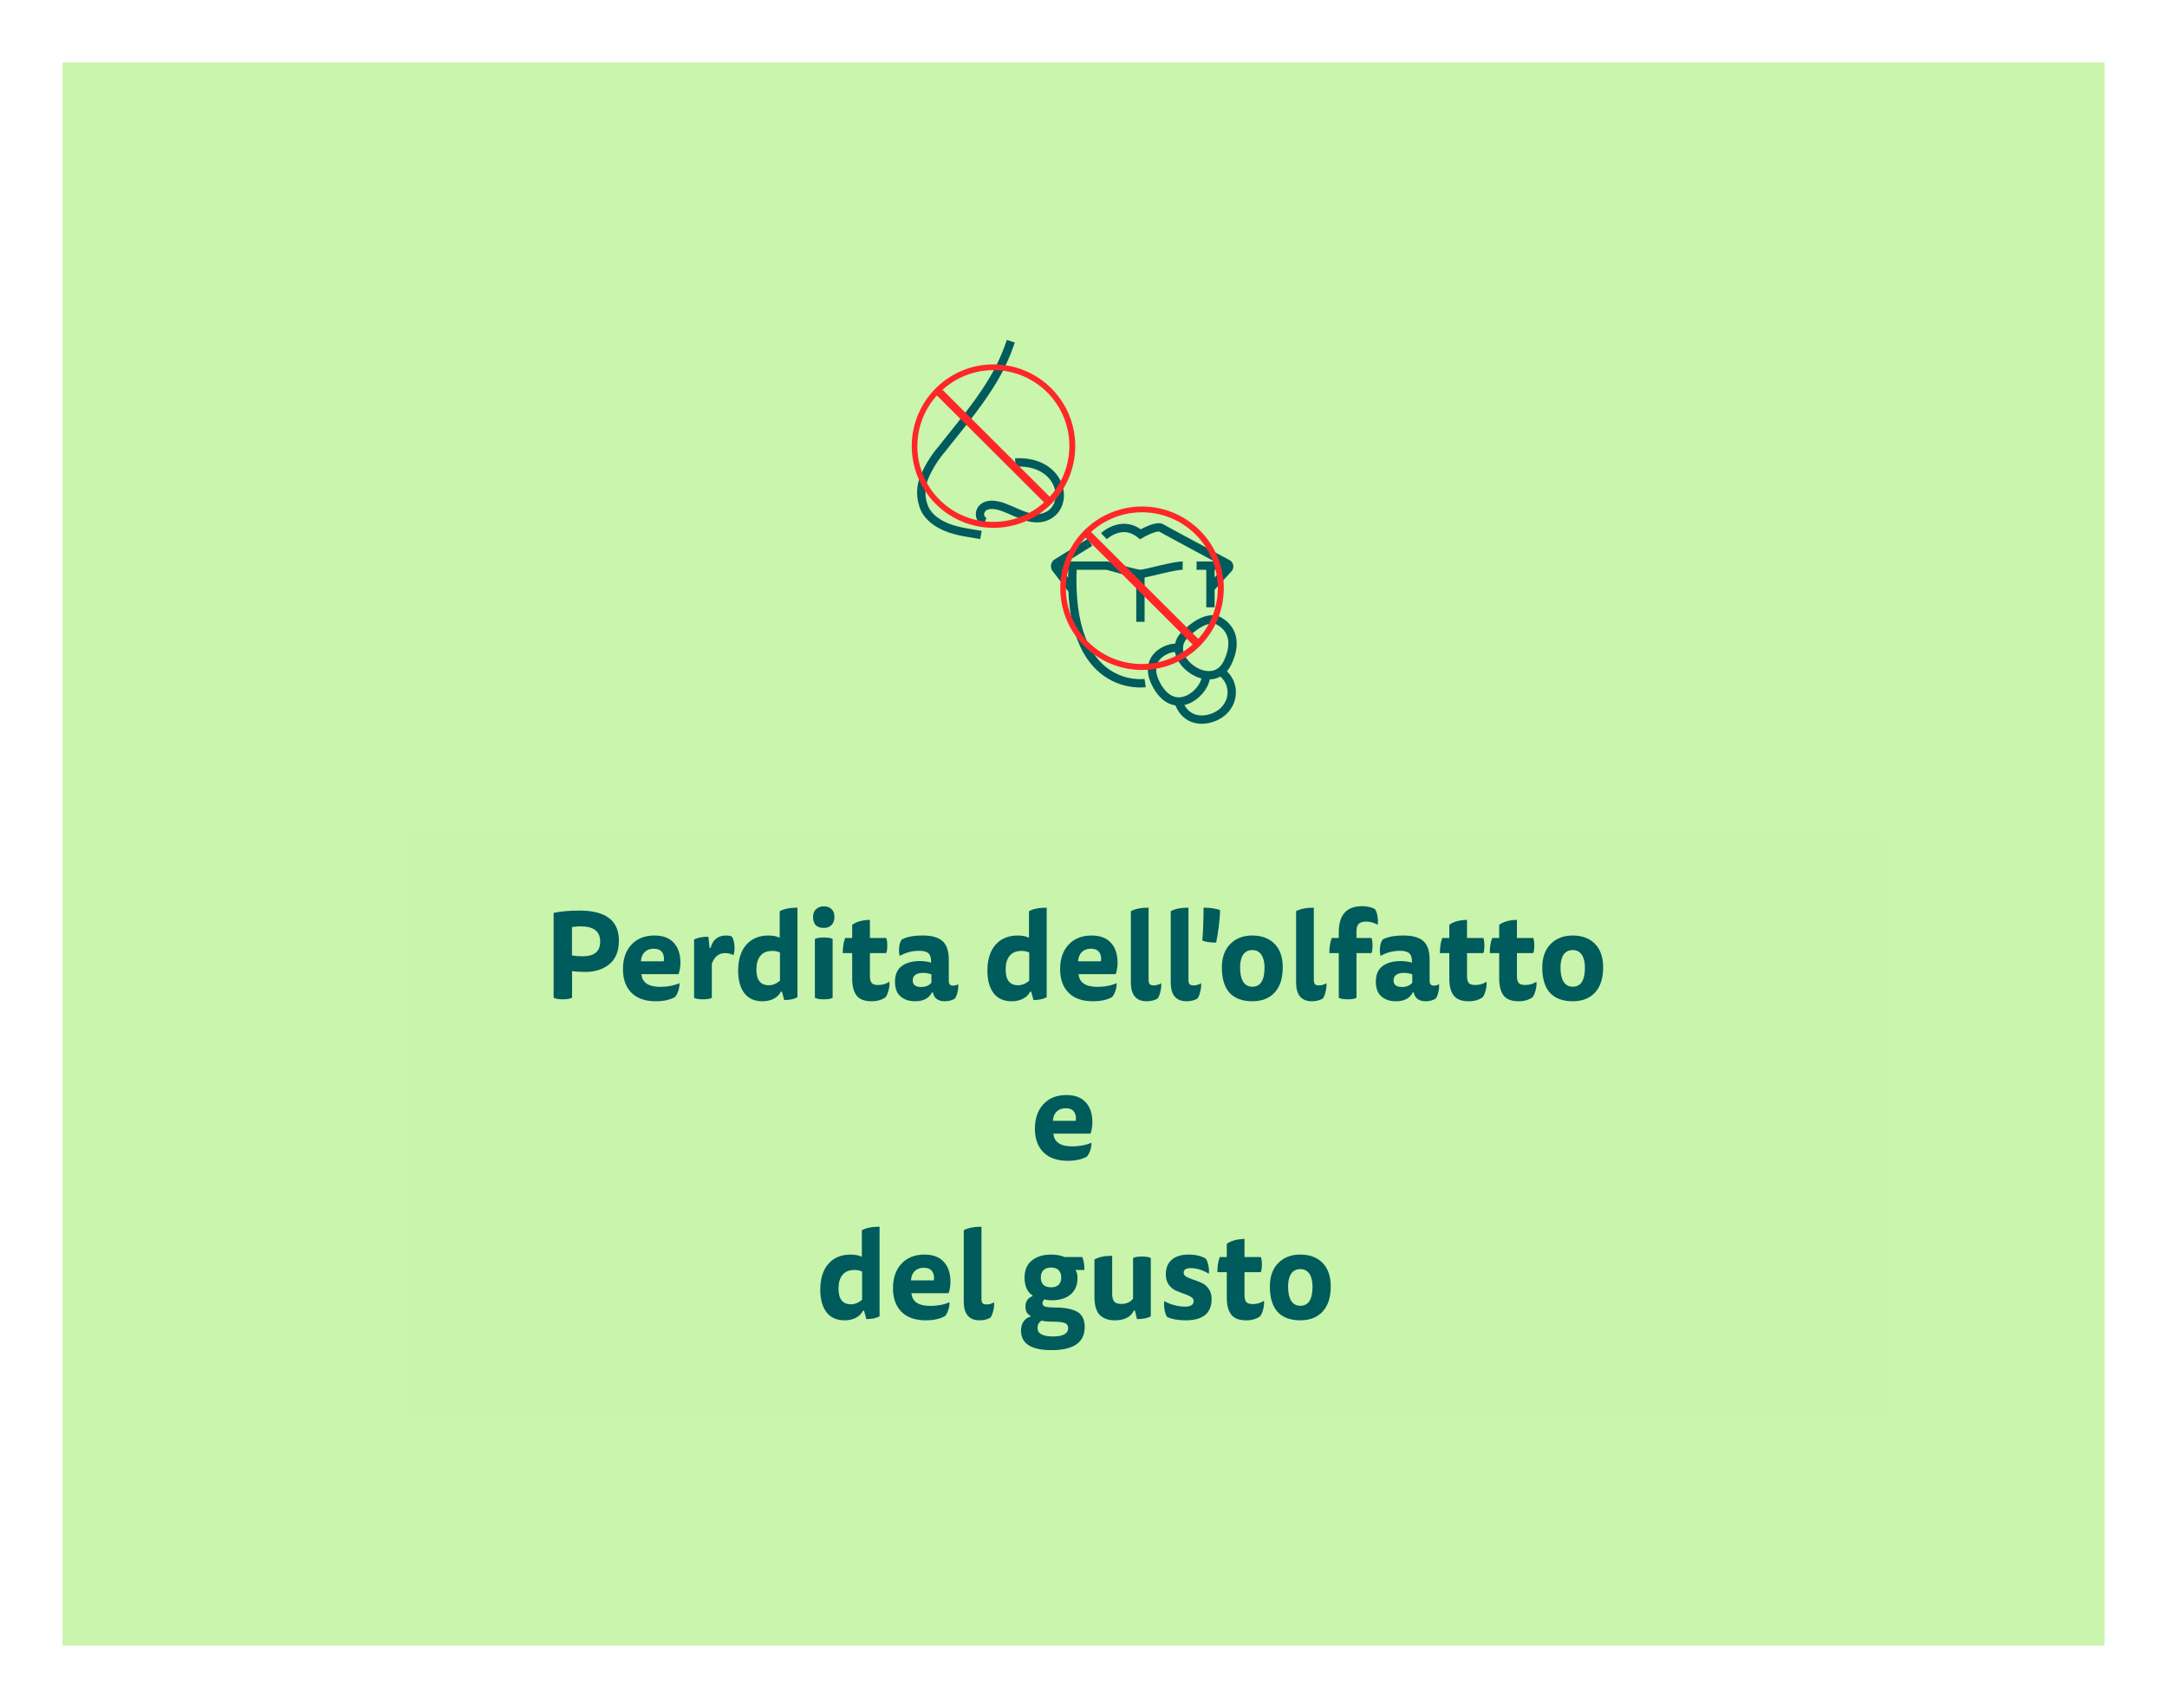 <?xml version="1.0" encoding="UTF-8" standalone="no"?>
<svg
   width="520"
   height="410"
   viewBox="0 0 520 410"
   version="1.1"
   id="svg22193"
   xmlns="http://www.w3.org/2000/svg"
   xmlns:svg="http://www.w3.org/2000/svg">
  <defs
     id="defs22145">
    <style
       id="style22129">.a,.e{fill:none;}.b{fill:#c9f5ad;}.c{fill:#005b5c;}.d{clip-path:url(#c);}.e{stroke:#005b5c;stroke-width:2px;}.f{fill:#ff2727;}.g{filter:url(#a);}</style>
    <filter
       id="a"
       x="0"
       y="0"
       width="520"
       height="410"
       filterUnits="userSpaceOnUse">
      <feOffset
         dx="2"
         dy="3"
         input="SourceAlpha"
         id="feOffset22131" />
      <feGaussianBlur
         stdDeviation="5"
         result="b"
         id="feGaussianBlur22133" />
      <feFlood
         flood-opacity="0.071"
         id="feFlood22135" />
      <feComposite
         operator="in"
         in2="b"
         id="feComposite22137"
         result="result1" />
      <feComposite
         in="SourceGraphic"
         in2="result1"
         id="feComposite22139" />
    </filter>
    <clipPath
       id="c">
      <rect
         class="a"
         width="87"
         height="103"
         transform="translate(-9 -11)"
         id="rect22142" />
    </clipPath>
  </defs>
  <g
     transform="translate(-168.75,-2214)"
     id="g22191">
    <g
       class="g"
       transform="translate(168.75,2214)"
       id="g22149">
      <path
         class="b"
         d="M 0,0 H 490 V 380 H 0 Z"
         transform="translate(13,12)"
         id="path22147" />
    </g>
    <g
       transform="translate(231.748,2290)"
       id="g22189">
      <g
         transform="translate(193.502)"
         id="g22157">
        <path
           class="c"
           d="m 19.318,-0.894 v -10.928 h -7.987 a 4.751,4.751 0 0 0 -0.288,1.816 4.751,4.751 0 0 0 0.288,1.816 h 4.008 v 4.59 a 9.214,9.214 0 0 1 -3.085,0.49 c -3.777,0 -6.343,-2.047 -6.343,-6.978 0,-5.219 2.912,-7.266 7.41,-7.266 a 12.28,12.28 0 0 1 5.132,1.067 6.937,6.937 0 0 0 -0.807,-3.921 11.254,11.254 0 0 0 -4.9,-0.951 C 5.8,-21.163 1.413,-17.011 1.413,-9.832 c 0,6.632 3.835,10.5 10.38,10.5 a 19.138,19.138 0 0 0 7.525,-1.562 z m 15.887,-4.93 a 8.9,8.9 0 0 0 0.432,-2.71 c 0,-3.806 -1.932,-6.4 -6.141,-6.4 -4.527,0 -7.41,3.114 -7.41,7.929 0,4.671 2.681,7.583 7.727,7.583 a 9.508,9.508 0 0 0 4.556,-1.01 4.909,4.909 0 0 0 1.038,-3.258 11.512,11.512 0 0 1 -4.5,0.865 c -2.854,0 -4.3,-0.98 -4.469,-3 z m -8.88,-3.028 a 2.868,2.868 0 0 1 3,-2.97 c 2.076,0 2.624,1.47 2.393,2.97 z m 16.435,-3.143 h -0.231 l -0.288,-2.653 a 7.294,7.294 0 0 0 -3.373,0.663 v 13.754 a 4.959,4.959 0 0 0 2.1,0.346 4.712,4.712 0 0 0 2.076,-0.346 v -8.044 a 3.375,3.375 0 0 1 3.114,-2.508 3.624,3.624 0 0 1 1.989,0.49 5.011,5.011 0 0 0 0.259,-1.759 5.122,5.122 0 0 0 -0.605,-2.624 3.068,3.068 0 0 0 -1.355,-0.259 3.46,3.46 0 0 0 -3.687,2.94 z M 60,-1.73 60.49,0.288 a 6.863,6.863 0 0 0 3.26,-0.663 v -13.753 a 4.712,4.712 0 0 0 -2.076,-0.346 4.959,4.959 0 0 0 -2.1,0.346 v 9.6 A 3.372,3.372 0 0 1 56.8,-3.287 c -1.672,0 -2.162,-0.865 -2.162,-2.422 v -8.938 a 8.611,8.611 0 0 0 -4.181,0.865 v 8.794 c 10e-4,4.788 2.543,5.565 4.787,5.565 2.537,0 3.892,-1.009 4.527,-2.307 z m 11.189,-5.536 c 0,-2.912 1.672,-4.065 4.267,-4.065 a 6.079,6.079 0 0 1 3.316,0.894 5.529,5.529 0 0 0 -0.75,-3.719 6.913,6.913 0 0 0 -3.518,-0.778 c -4.383,0 -7.612,2.595 -7.612,7.958 0,4.7 2.537,7.554 7.208,7.554 a 8.762,8.762 0 0 0 3.864,-0.807 5.239,5.239 0 0 0 1.124,-3.748 8.035,8.035 0 0 1 -3.633,0.836 C 72.861,-3.143 71.189,-4.383 71.189,-7.266 Z M 86.3,-9.457 a 3.175,3.175 0 0 1 2.941,-1.7 c 1.73,0 2.278,0.98 2.278,2.508 v 8.418 a 4.959,4.959 0 0 0 2.1,0.346 4.712,4.712 0 0 0 2.081,-0.346 V -9.4 c 0,-4.757 -2.624,-5.536 -4.873,-5.536 -2.653,0 -4.037,1.1 -4.671,2.537 h -0.231 a 29.394,29.394 0 0 0 0.375,-4.729 v -4.383 a 8.564,8.564 0 0 0 -4.181,0.836 v 20.444 a 4.959,4.959 0 0 0 2.1,0.346 4.712,4.712 0 0 0 2.081,-0.346 z m 12.4,5.507 a 6.108,6.108 0 0 0 0.63,3.719 10.887,10.887 0 0 0 4.383,0.807 c 3.575,0 6.141,-1.355 6.141,-5.046 0,-5.1 -6.6,-4.037 -6.6,-6.17 0,-0.692 0.375,-1.1 1.615,-1.1 a 8.614,8.614 0 0 1 4.325,1.326 6.29,6.29 0 0 0 -0.692,-3.546 8.046,8.046 0 0 0 -4.094,-0.98 c -3.489,0 -5.363,1.73 -5.363,4.671 0,5.132 6.574,4.008 6.574,6.286 0,0.865 -0.577,1.326 -2.047,1.326 A 10.38,10.38 0 0 1 98.7,-3.95 Z m 19.606,0.836 a 29.211,29.211 0 0 0 -0.894,-3.719 l -2.335,-7.439 a 4.735,4.735 0 0 0 -1.73,-0.259 4.56,4.56 0 0 0 -2.537,0.577 l 4.724,14.242 a 22.752,22.752 0 0 0 5.709,-0.577 l 4.557,-13.666 a 4.517,4.517 0 0 0 -2.508,-0.577 4.735,4.735 0 0 0 -1.73,0.259 l -2.191,7.439 a 30.377,30.377 0 0 0 -0.836,3.719 z m 21.625,-2.71 a 8.9,8.9 0 0 0 0.432,-2.71 c 0,-3.806 -1.932,-6.4 -6.141,-6.4 -4.527,0 -7.41,3.114 -7.41,7.929 0,4.671 2.681,7.583 7.727,7.583 a 9.508,9.508 0 0 0 4.551,-1.01 4.909,4.909 0 0 0 1.038,-3.258 11.512,11.512 0 0 1 -4.5,0.865 c -2.854,0 -4.3,-0.98 -4.469,-3 z m -8.881,-3.027 a 2.868,2.868 0 0 1 3,-2.97 c 2.076,0 2.624,1.47 2.393,2.97 z m 16.435,-3.143 h -0.231 l -0.288,-2.653 a 7.294,7.294 0 0 0 -3.373,0.663 v 13.753 a 4.959,4.959 0 0 0 2.1,0.346 4.712,4.712 0 0 0 2.076,-0.346 v -8.044 a 3.375,3.375 0 0 1 3.114,-2.508 3.624,3.624 0 0 1 1.989,0.49 5.011,5.011 0 0 0 0.259,-1.759 5.122,5.122 0 0 0 -0.605,-2.624 3.068,3.068 0 0 0 -1.355,-0.259 3.46,3.46 0 0 0 -3.69,2.94 z m 14.124,11.908 a 6.362,6.362 0 0 0 0.807,-3.6 3.077,3.077 0 0 1 -1.759,0.519 c -0.836,0 -1.211,-0.288 -1.211,-1.384 v -16.958 a 8.564,8.564 0 0 0 -4.181,0.836 v 16.81 c 0,2.566 0.865,4.44 3.748,4.44 a 4.931,4.931 0 0 0 2.596,-0.663 z m 12.513,-1.644 0.49,2.018 a 6.863,6.863 0 0 0 3.258,-0.663 v -13.753 a 4.712,4.712 0 0 0 -2.076,-0.346 4.959,4.959 0 0 0 -2.1,0.346 v 9.6 a 3.372,3.372 0 0 1 -2.768,1.24 c -1.672,0 -2.162,-0.865 -2.162,-2.422 v -8.938 a 8.611,8.611 0 0 0 -4.181,0.865 v 8.794 c 0,4.786 2.537,5.565 4.786,5.565 2.537,0 3.892,-1.009 4.527,-2.307 z m 6.92,-2.22 a 6.108,6.108 0 0 0 0.634,3.719 10.887,10.887 0 0 0 4.383,0.807 c 3.575,0 6.141,-1.355 6.141,-5.046 0,-5.1 -6.6,-4.037 -6.6,-6.17 0,-0.692 0.375,-1.1 1.615,-1.1 a 8.614,8.614 0 0 1 4.325,1.326 6.29,6.29 0 0 0 -0.692,-3.546 8.046,8.046 0 0 0 -4.094,-0.98 c -3.489,0 -5.363,1.73 -5.363,4.671 0,5.132 6.574,4.008 6.574,6.286 0,0.865 -0.577,1.326 -2.047,1.326 a 10.38,10.38 0 0 1 -4.876,-1.293 z m 18.914,-10.409 v -4.267 a 7.523,7.523 0 0 0 -4.181,1.153 v 3.114 h -1.643 a 10.446,10.446 0 0 0 -0.577,3.575 h 2.22 v 6.055 c 0,3.172 1.038,5.305 4.584,5.305 a 5.3,5.3 0 0 0 3.287,-0.951 5.984,5.984 0 0 0 0.894,-3.662 4.458,4.458 0 0 1 -2.624,0.778 c -1.557,0 -1.961,-0.721 -1.961,-2.1 v -5.421 h 3.835 a 4.777,4.777 0 0 0 0.259,-1.788 4.777,4.777 0 0 0 -0.259,-1.788 z"
           transform="translate(-102,164)"
           id="path22151" />
        <path
           class="c"
           d="M 17.011,-1.73 17.5,0.288 a 6.863,6.863 0 0 0 3.26,-0.663 v -13.753 a 4.712,4.712 0 0 0 -2.076,-0.346 4.959,4.959 0 0 0 -2.1,0.346 v 9.6 a 3.372,3.372 0 0 1 -2.768,1.24 c -1.672,0 -2.162,-0.865 -2.162,-2.422 v -8.938 a 8.611,8.611 0 0 0 -4.181,0.865 v 8.794 c -0.005,4.789 2.532,5.566 4.781,5.566 2.537,0 3.892,-1.009 4.527,-2.307 z m 12.024,-7.727 a 3.078,3.078 0 0 1 2.854,-1.643 c 1.7,0 2.22,0.951 2.22,2.451 v 8.418 a 4.959,4.959 0 0 0 2.1,0.346 4.712,4.712 0 0 0 2.081,-0.346 V -9.4 c 0,-4.757 -2.595,-5.536 -4.786,-5.536 -2.624,0 -4.094,1.153 -4.786,2.653 h -0.231 l -0.231,-2.364 a 7.425,7.425 0 0 0 -3.4,0.663 v 13.753 a 4.959,4.959 0 0 0 2.1,0.346 4.712,4.712 0 0 0 2.076,-0.346 z m 22.057,-4.959 a 6.175,6.175 0 0 0 -2.681,-0.519 c -4.354,0 -7.122,3.027 -7.122,8.3 0,4.3 1.845,7.208 5.738,7.208 A 4.63,4.63 0 0 0 51.38,-1.7 h 0.231 l 0.548,1.988 a 6.725,6.725 0 0 0 3.114,-0.663 v -21.134 a 8.564,8.564 0 0 0 -4.181,0.836 z M 51.15,-4.267 A 3.825,3.825 0 0 1 48.526,-3.2 c -1.9,0 -2.941,-1.182 -2.941,-3.719 0,-2.624 1.153,-4.383 3.748,-4.383 a 4.012,4.012 0 0 1 1.816,0.375 z"
           transform="translate(-28,202.25)"
           id="path22153" />
        <path
           class="c"
           d="m 24.912,-0.894 v -10.928 h -7.987 a 4.751,4.751 0 0 0 -0.288,1.816 4.751,4.751 0 0 0 0.288,1.816 h 4.008 v 4.59 a 9.214,9.214 0 0 1 -3.085,0.49 c -3.777,0 -6.343,-2.047 -6.343,-6.978 0,-5.219 2.912,-7.266 7.41,-7.266 a 12.28,12.28 0 0 1 5.132,1.067 6.937,6.937 0 0 0 -0.807,-3.921 11.254,11.254 0 0 0 -4.9,-0.951 c -6.949,0 -11.331,4.152 -11.331,11.331 0,6.632 3.835,10.5 10.38,10.5 a 19.138,19.138 0 0 0 7.523,-1.566 z M 40.8,-5.824 a 8.9,8.9 0 0 0 0.432,-2.71 c 0,-3.806 -1.932,-6.4 -6.141,-6.4 -4.527,0 -7.41,3.114 -7.41,7.929 0,4.671 2.681,7.583 7.727,7.583 a 9.508,9.508 0 0 0 4.555,-1.01 4.909,4.909 0 0 0 1.037,-3.259 11.512,11.512 0 0 1 -4.5,0.865 c -2.854,0 -4.3,-0.98 -4.469,-3 z m -8.882,-3.028 a 2.868,2.868 0 0 1 3,-2.97 c 2.076,0 2.624,1.47 2.393,2.97 z m 11.62,4.9 a 6.108,6.108 0 0 0 0.634,3.719 10.887,10.887 0 0 0 4.383,0.807 c 3.575,0.003 6.145,-1.352 6.145,-5.043 0,-5.1 -6.6,-4.037 -6.6,-6.17 0,-0.692 0.375,-1.1 1.615,-1.1 a 8.614,8.614 0 0 1 4.325,1.326 6.29,6.29 0 0 0 -0.692,-3.546 8.046,8.046 0 0 0 -4.094,-0.98 c -3.489,0 -5.363,1.73 -5.363,4.671 0,5.132 6.574,4.008 6.574,6.286 0,0.865 -0.577,1.326 -2.047,1.326 A 10.38,10.38 0 0 1 43.538,-3.95 Z M 61.1,-7.266 c 0,-2.912 1.672,-4.065 4.267,-4.065 a 6.079,6.079 0 0 1 3.316,0.894 5.529,5.529 0 0 0 -0.75,-3.719 6.913,6.913 0 0 0 -3.518,-0.778 c -4.383,0 -7.612,2.595 -7.612,7.958 0,4.7 2.537,7.554 7.208,7.554 a 8.762,8.762 0 0 0 3.864,-0.807 5.239,5.239 0 0 0 1.125,-3.75 8.035,8.035 0 0 1 -3.633,0.836 c -2.598,0 -4.267,-1.24 -4.267,-4.123 z m 15.106,-2.191 a 3.175,3.175 0 0 1 2.941,-1.7 c 1.73,0 2.278,0.98 2.278,2.508 v 8.418 a 4.959,4.959 0 0 0 2.1,0.346 4.712,4.712 0 0 0 2.076,-0.346 V -9.4 c 0,-4.757 -2.624,-5.536 -4.873,-5.536 -2.653,0 -4.037,1.1 -4.671,2.537 h -0.231 a 29.394,29.394 0 0 0 0.375,-4.729 v -4.383 a 8.564,8.564 0 0 0 -4.181,0.836 v 20.444 a 4.959,4.959 0 0 0 2.1,0.346 4.712,4.712 0 0 0 2.076,-0.346 z m 17.5,0 a 2.941,2.941 0 0 1 2.769,-1.643 c 1.643,0 2.134,0.951 2.134,2.451 v 8.418 a 4.805,4.805 0 0 0 2.076,0.346 4.562,4.562 0 0 0 2.047,-0.346 v -7.756 c 0,-0.605 -0.029,-1.211 -0.058,-1.47 a 2.973,2.973 0 0 1 2.768,-1.643 c 1.643,0 2.134,0.951 2.134,2.451 v 8.418 a 4.959,4.959 0 0 0 2.1,0.346 4.712,4.712 0 0 0 2.076,-0.346 V -9.4 c 0,-4.757 -2.537,-5.536 -4.7,-5.536 -2.566,0 -3.979,1.153 -4.584,2.508 h -0.231 c -0.778,-2.018 -2.48,-2.508 -4.181,-2.508 a 4.748,4.748 0 0 0 -4.671,2.653 h -0.231 l -0.231,-2.364 a 7.425,7.425 0 0 0 -3.4,0.663 v 13.753 a 4.959,4.959 0 0 0 2.1,0.346 4.712,4.712 0 0 0 2.076,-0.346 z m 29.757,7.957 c 0.288,1.355 1.153,2.076 2.826,2.076 a 4.271,4.271 0 0 0 2.393,-0.663 5.854,5.854 0 0 0 0.75,-3.373 2.254,2.254 0 0 1 -1.24,0.346 c -0.577,0 -0.98,-0.2 -0.98,-1.1 V -9.2 c 0,-4.267 -1.989,-5.738 -6.141,-5.738 a 10.923,10.923 0 0 0 -4.959,0.951 5.127,5.127 0 0 0 -0.461,3.864 9.392,9.392 0 0 1 4.613,-1.211 c 1.9,0 2.768,0.634 2.768,2.393 v 0.4 a 8.618,8.618 0 0 0 -2.624,-0.375 c -3.345,0 -5.882,1.355 -5.882,4.873 0,3.345 2.191,4.613 4.729,4.613 a 4.127,4.127 0 0 0 3.977,-2.07 z m -0.346,-2.307 a 3.023,3.023 0 0 1 -2.422,1.007 c -1.153,0 -1.989,-0.4 -1.989,-1.528 0,-1.1 0.836,-1.788 2.508,-1.788 a 5.08,5.08 0 0 1 1.9,0.346 z m 11.908,-3.46 c 0,-2.912 1.672,-4.065 4.267,-4.065 a 6.079,6.079 0 0 1 3.316,0.894 5.529,5.529 0 0 0 -0.75,-3.719 6.913,6.913 0 0 0 -3.518,-0.778 c -4.383,0 -7.612,2.595 -7.612,7.958 0,4.7 2.537,7.554 7.208,7.554 a 8.762,8.762 0 0 0 3.864,-0.808 5.239,5.239 0 0 0 1.124,-3.748 8.035,8.035 0 0 1 -3.633,0.836 c -2.591,0 -4.266,-1.24 -4.266,-4.123 z m 15.108,-2.22 v -12.022 a 8.564,8.564 0 0 0 -4.181,0.836 v 20.442 a 4.959,4.959 0 0 0 2.1,0.346 4.712,4.712 0 0 0 2.076,-0.346 v -5.824 h 1.272 a 41.88,41.88 0 0 0 3.719,5.824 7.693,7.693 0 0 0 2.681,0.375 5,5 0 0 0 2.278,-0.375 59.986,59.986 0 0 1 -5.1,-7.67 l 4.383,-6.084 a 5.537,5.537 0 0 0 -2.71,-0.548 5.789,5.789 0 0 0 -1.672,0.231 l -3.4,4.815 z m 11.332,5.537 a 6.108,6.108 0 0 0 0.635,3.719 10.887,10.887 0 0 0 4.383,0.807 c 3.575,0 6.141,-1.355 6.141,-5.046 0,-5.1 -6.6,-4.037 -6.6,-6.17 0,-0.692 0.375,-1.1 1.615,-1.1 a 8.614,8.614 0 0 1 4.325,1.326 6.29,6.29 0 0 0 -0.692,-3.546 8.046,8.046 0 0 0 -4.094,-0.98 c -3.489,0 -5.363,1.73 -5.363,4.671 0,5.132 6.574,4.008 6.574,6.286 0,0.865 -0.577,1.326 -2.047,1.326 a 10.38,10.38 0 0 1 -4.877,-1.293 z m 19.606,0.836 a 29.214,29.214 0 0 0 -0.894,-3.719 l -2.335,-7.439 a 4.735,4.735 0 0 0 -1.73,-0.259 4.56,4.56 0 0 0 -2.537,0.577 L 178.3,0.288 a 22.752,22.752 0 0 0 5.709,-0.577 l 4.556,-13.667 a 4.517,4.517 0 0 0 -2.508,-0.577 4.735,4.735 0 0 0 -1.73,0.259 l -2.191,7.439 a 30.376,30.376 0 0 0 -0.836,3.719 z m 21.629,-2.71 a 8.9,8.9 0 0 0 0.432,-2.71 c 0,-3.806 -1.932,-6.4 -6.141,-6.4 -4.527,0 -7.41,3.114 -7.41,7.929 0,4.671 2.681,7.583 7.727,7.583 a 9.508,9.508 0 0 0 4.552,-1.01 4.909,4.909 0 0 0 1.04,-3.259 11.512,11.512 0 0 1 -4.5,0.865 c -2.854,0 -4.3,-0.98 -4.469,-3 z m -8.881,-3.027 a 2.868,2.868 0 0 1 3,-2.97 c 2.076,0 2.624,1.47 2.393,2.97 z m 16.435,-3.143 h -0.231 l -0.288,-2.653 a 7.294,7.294 0 0 0 -3.373,0.663 v 13.753 a 4.959,4.959 0 0 0 2.1,0.346 4.712,4.712 0 0 0 2.076,-0.346 v -8.044 a 3.375,3.375 0 0 1 3.114,-2.508 3.624,3.624 0 0 1 1.989,0.49 5.011,5.011 0 0 0 0.259,-1.759 5.122,5.122 0 0 0 -0.605,-2.624 3.068,3.068 0 0 0 -1.355,-0.259 3.46,3.46 0 0 0 -3.69,2.94 z m 14.124,11.908 a 6.362,6.362 0 0 0 0.807,-3.6 3.077,3.077 0 0 1 -1.759,0.519 c -0.836,0 -1.211,-0.288 -1.211,-1.384 v -16.958 a 8.564,8.564 0 0 0 -4.181,0.836 v 16.81 c 0,2.566 0.865,4.44 3.748,4.44 a 4.931,4.931 0 0 0 2.596,-0.663 z m 12.514,-1.644 0.49,2.018 a 6.863,6.863 0 0 0 3.258,-0.663 v -13.753 a 4.712,4.712 0 0 0 -2.076,-0.346 4.959,4.959 0 0 0 -2.1,0.346 v 9.6 a 3.372,3.372 0 0 1 -2.768,1.24 c -1.672,0 -2.162,-0.865 -2.162,-2.422 v -8.938 a 8.611,8.611 0 0 0 -4.181,0.865 v 8.794 c 0,4.786 2.537,5.565 4.786,5.565 2.537,0 3.892,-1.009 4.527,-2.307 z m 6.92,-2.22 a 6.108,6.108 0 0 0 0.634,3.719 10.887,10.887 0 0 0 4.383,0.807 c 3.575,0 6.141,-1.355 6.141,-5.046 0,-5.1 -6.6,-4.037 -6.6,-6.17 0,-0.692 0.375,-1.1 1.615,-1.1 a 8.614,8.614 0 0 1 4.325,1.326 6.29,6.29 0 0 0 -0.692,-3.546 8.046,8.046 0 0 0 -4.094,-0.98 c -3.489,0 -5.363,1.73 -5.363,4.671 0,5.132 6.574,4.008 6.574,6.286 0,0.865 -0.577,1.326 -2.047,1.326 a 10.38,10.38 0 0 1 -4.876,-1.293 z m 18.914,-10.409 v -4.267 a 7.523,7.523 0 0 0 -4.181,1.153 v 3.114 H 256.9 a 10.446,10.446 0 0 0 -0.577,3.575 h 2.22 v 6.055 c 0,3.172 1.038,5.305 4.584,5.305 a 5.3,5.3 0 0 0 3.287,-0.951 5.984,5.984 0 0 0 0.894,-3.662 4.458,4.458 0 0 1 -2.624,0.778 c -1.557,0 -1.961,-0.721 -1.961,-2.1 v -5.421 h 3.835 a 4.778,4.778 0 0 0 0.259,-1.788 4.778,4.778 0 0 0 -0.259,-1.788 z"
           transform="translate(-133,240.5)"
           id="path22155" />
      </g>
      <g
         class="d"
         transform="translate(160.002,11)"
         clip-path="url(#c)"
         id="g22187">
        <path
           class="e"
           d="m 135.76,179.261 -7.929,4.927 a 0.955,0.955 0 0 0 -0.253,1.4 l 3.768,4.88"
           transform="translate(-97.183,-136.094)"
           id="path22159" />
        <path
           class="e"
           d="m 170.624,168.123 c 0,0 4.259,-4.1 8.75,-0.464 0,0 3.794,-2.231 5.033,-1.5 1.062,0.625 12.586,6.813 15.862,8.571 a 0.76,0.76 0 0 1 0.2,1.186 l -4.136,4.493"
           transform="translate(-128.717,-126.424)"
           id="path22161" />
        <path
           class="e"
           d="m 131.162,199.991 h 11.461 c 0,0 6.737,1.97 7.976,1.97 1.239,0 7.976,-2.009 10.144,-1.97"
           transform="translate(-99.942,-151.222)"
           id="path22163" />
        <line
           class="e"
           x2="6.66"
           transform="translate(64.131,48.768)"
           id="line22165"
           x1="0"
           y1="0"
           y2="0" />
        <path
           class="e"
           d="m 160.03,228.179 c 0,0 -18.912,2.756 -17.406,-28.187"
           transform="translate(-108.237,-151.224)"
           id="path22167" />
        <line
           class="e"
           y2="11.512"
           transform="translate(50.657,50.738)"
           id="line22169"
           x1="0"
           y1="0"
           x2="0" />
        <line
           class="e"
           y2="10.005"
           transform="translate(67.461,48.768)"
           id="line22171"
           x1="0"
           y1="0"
           x2="0" />
        <path
           class="e"
           d="m 246.9,248.36 c 0,0 5.266,2.549 1.781,9.812 -3.009,6.271 -11.475,1.569 -11.682,-3.322 a 4.333,4.333 0 0 1 1.382,-3.322 c 5.729,-5.717 8.519,-3.168 8.519,-3.168 z"
           transform="translate(-177.114,-186.11)"
           id="path22173" />
        <path
           class="e"
           d="m 226.114,279.584 c 0.446,3.477 -7,10.688 -11.653,2.625 -4.414,-7.649 4.282,-10.044 5.2,-8.963"
           transform="translate(-159.778,-204.506)"
           id="path22175" />
        <path
           class="e"
           d="m 247.053,294.044 a 6,6 0 0 1 1.512,8.55 c -2.033,3.129 -9.152,5.171 -11.5,-1.01"
           transform="translate(-177.165,-219.865)"
           id="path22177" />
        <path
           class="e"
           d="M 30.254,0.6 A 45.918,45.918 0 0 1 25.515,10.7 C 22.084,16.289 17.8,21.288 13.752,26.445 a 26.363,26.363 0 0 0 -4.208,6.738 9.632,9.632 0 0 0 0.1,7.738 c 1.633,3.157 5.313,4.665 8.8,5.381 1.534,0.315 3.1,0.533 4.65,0.817"
           transform="translate(-10.702,-5.706)"
           id="path22179" />
        <path
           class="e"
           d="m 61.966,122.5 c -2.127,-0.819 -1.618,-5.051 3.26,-3.856 3.558,0.872 7.65,4.216 11.5,2.552 5.9,-2.546 3.749,-13.5 -7.474,-12.938"
           transform="translate(-48.616,-84.26)"
           id="path22181" />
        <path
           class="f"
           d="M 19.66,21.214 A 19.615,19.615 0 1 0 39.32,40.829 19.615,19.615 0 0 0 19.66,21.214 m 0,37.8 A 18.161,18.161 0 0 1 6.122,28.676 l 6.472,6.457 10.489,10.467 8.759,8.74 A 18.174,18.174 0 0 1 19.66,59.013 M 33.2,52.988 24.943,44.747 14.788,34.615 7.478,27.323 A 18.188,18.188 0 0 1 33.2,52.984"
           transform="translate(-4.299,-20.749)"
           id="path22183" />
        <path
           class="f"
           d="m 151.278,147.47 a 19.615,19.615 0 1 0 19.66,19.615 19.615,19.615 0 0 0 -19.66,-19.615 m 0,37.8 A 18.161,18.161 0 0 1 137.74,154.935 l 6.472,6.457 10.488,10.462 8.759,8.74 a 18.174,18.174 0 0 1 -12.183,4.674 m 13.538,-6.025 -8.255,-8.243 -10.153,-10.132 -7.31,-7.292 a 18.188,18.188 0 0 1 25.719,25.66"
           transform="translate(-100.275,-112.893)"
           id="path22185" />
      </g>
    </g>
    <rect
       style="fill:#c8f4ac"
       id="rect24341"
       width="354.462"
       height="139.934"
       x="266.758"
       y="2413.827" />
  </g>
  <g
     aria-label="Perdita dell'olfatto
e 
del gusto"
     id="text1932"
     style="font-size:29.333px;line-height:1.3;font-family:'Tisa Sans Pro';-inkscape-font-specification:'Tisa Sans Pro';fill:#005b5c">
    <path
       d="m 132.848,239.48 v -20.357 q 2.493,-0.557 6.189,-0.557 9.475,0 9.475,7.187 0,3.755 -2.259,5.661 -2.259,1.877 -5.837,1.877 -1.848,0 -3.139,-0.205 v 6.395 q -0.675,0.381 -2.2,0.381 -1.525,0 -2.229,-0.381 z m 6.512,-17.131 q -1.144,0 -2.112,0.176 v 6.805 q 1.085,0.205 2.581,0.205 4.195,0 4.195,-3.52 0,-3.667 -4.664,-3.667 z"
       style="font-weight:bold;-inkscape-font-specification:'Tisa Sans Pro Bold';text-align:center;text-anchor:middle"
       id="path4352" />
    <path
       d="m 162.834,233.819 h -8.917 q 0.264,3.051 4.547,3.051 2.581,0 4.576,-0.88 0.059,0.821 -0.264,1.789 -0.293,0.939 -0.792,1.525 -1.789,1.027 -4.635,1.027 -3.784,0 -5.837,-2.053 -2.024,-2.053 -2.024,-5.661 0,-3.667 2.024,-5.867 2.053,-2.2 5.515,-2.2 3.109,0 4.664,1.76 1.584,1.731 1.584,4.752 0,1.496 -0.44,2.757 z m -9.035,-3.08 h 5.485 q 0.205,-1.291 -0.381,-2.141 -0.587,-0.88 -2.053,-0.88 -1.349,0 -2.171,0.821 -0.792,0.792 -0.88,2.2 z"
       style="font-weight:bold;-inkscape-font-specification:'Tisa Sans Pro Bold';text-align:center;text-anchor:middle"
       id="path4354" />
    <path
       d="m 170.514,227.542 q 0.763,-2.992 3.755,-2.992 0.851,0 1.379,0.264 0.616,1.115 0.616,2.669 0,1.056 -0.264,1.789 -0.851,-0.499 -2.024,-0.499 -2.229,0 -3.168,2.552 v 8.184 q -0.645,0.352 -2.112,0.352 -1.437,0 -2.141,-0.352 v -13.992 q 1.203,-0.675 3.432,-0.675 l 0.293,2.699 z"
       style="font-weight:bold;-inkscape-font-specification:'Tisa Sans Pro Bold';text-align:center;text-anchor:middle"
       id="path4356" />
    <path
       d="m 187.104,225.078 v -6.365 q 1.525,-0.851 4.253,-0.851 v 21.501 q -1.203,0.675 -3.168,0.675 l -0.557,-2.024 h -0.235 q -0.557,1.115 -1.76,1.731 -1.173,0.587 -2.669,0.587 -2.875,0 -4.371,-1.965 -1.467,-1.965 -1.467,-5.368 0,-3.989 1.936,-6.219 1.965,-2.229 5.309,-2.229 1.672,0 2.728,0.528 z m 0.059,10.325 v -6.776 q -0.733,-0.381 -1.848,-0.381 -1.907,0 -2.875,1.203 -0.939,1.173 -0.939,3.256 0,3.784 2.992,3.784 1.379,0 2.669,-1.085 z"
       style="font-weight:bold;-inkscape-font-specification:'Tisa Sans Pro Bold';text-align:center;text-anchor:middle"
       id="path4358" />
    <path
       d="m 195.544,239.51 v -14.139 q 0.704,-0.352 2.141,-0.352 1.467,0 2.112,0.352 v 14.139 q -0.645,0.352 -2.112,0.352 -1.437,0 -2.141,-0.352 z m 2.141,-21.971 q 1.173,0 1.848,0.675 0.704,0.645 0.704,1.848 0,1.261 -0.704,1.965 -0.675,0.704 -1.848,0.704 -2.581,0 -2.581,-2.64 0,-1.173 0.704,-1.848 0.733,-0.704 1.877,-0.704 z"
       style="font-weight:bold;-inkscape-font-specification:'Tisa Sans Pro Bold';text-align:center;text-anchor:middle"
       id="path4360" />
    <path
       d="m 208.747,225.136 h 3.901 q 0.264,0.528 0.264,1.819 0,1.291 -0.264,1.819 h -3.901 v 5.515 q 0,1.115 0.411,1.643 0.44,0.499 1.584,0.499 1.496,0 2.669,-0.792 0.117,0.909 -0.176,2.024 -0.293,1.115 -0.733,1.701 -1.349,0.968 -3.344,0.968 -2.552,0 -3.608,-1.379 -1.056,-1.408 -1.056,-4.019 v -6.16 h -2.259 q 0,-2.2 0.587,-3.637 h 1.672 v -3.168 q 1.555,-1.115 4.253,-1.173 z"
       style="font-weight:bold;-inkscape-font-specification:'Tisa Sans Pro Bold';text-align:center;text-anchor:middle"
       id="path4362" />
    <path
       d="m 223.859,238.219 h -0.235 q -1.056,2.112 -4.048,2.112 -2.112,0 -3.461,-1.144 -1.349,-1.144 -1.349,-3.549 0,-2.552 1.613,-3.755 1.643,-1.203 4.371,-1.203 1.437,0 2.669,0.381 v -0.411 q 0,-1.32 -0.675,-1.877 -0.675,-0.557 -2.141,-0.557 -2.552,0 -4.693,1.232 -0.264,-0.851 -0.147,-2.024 0.117,-1.203 0.616,-1.907 1.731,-0.968 5.045,-0.968 3.256,0 4.752,1.349 1.496,1.32 1.496,4.488 v 5.075 q 0,1.115 0.997,1.115 0.763,0 1.261,-0.352 0.088,0.851 -0.147,1.848 -0.205,0.968 -0.616,1.584 -0.997,0.675 -2.435,0.675 -2.435,0 -2.875,-2.112 z m -0.352,-2.347 v -1.995 q -0.88,-0.352 -1.936,-0.352 -2.552,0 -2.552,1.819 0,1.555 2.024,1.555 1.643,0 2.464,-1.027 z"
       style="font-weight:bold;-inkscape-font-specification:'Tisa Sans Pro Bold';text-align:center;text-anchor:middle"
       id="path4364" />
    <path
       d="m 246.917,225.078 v -6.365 q 1.525,-0.851 4.253,-0.851 v 21.501 q -1.203,0.675 -3.168,0.675 l -0.557,-2.024 h -0.235 q -0.557,1.115 -1.76,1.731 -1.173,0.587 -2.669,0.587 -2.875,0 -4.371,-1.965 -1.467,-1.965 -1.467,-5.368 0,-3.989 1.936,-6.219 1.965,-2.229 5.309,-2.229 1.672,0 2.728,0.528 z m 0.059,10.325 v -6.776 q -0.733,-0.381 -1.848,-0.381 -1.907,0 -2.875,1.203 -0.939,1.173 -0.939,3.256 0,3.784 2.992,3.784 1.379,0 2.669,-1.085 z"
       style="font-weight:bold;-inkscape-font-specification:'Tisa Sans Pro Bold';text-align:center;text-anchor:middle"
       id="path4366" />
    <path
       d="m 267.735,233.819 h -8.917 q 0.264,3.051 4.547,3.051 2.581,0 4.576,-0.88 0.059,0.821 -0.264,1.789 -0.293,0.939 -0.792,1.525 -1.789,1.027 -4.635,1.027 -3.784,0 -5.837,-2.053 -2.024,-2.053 -2.024,-5.661 0,-3.667 2.024,-5.867 2.053,-2.2 5.515,-2.2 3.109,0 4.664,1.76 1.584,1.731 1.584,4.752 0,1.496 -0.44,2.757 z m -9.035,-3.08 h 5.485 q 0.205,-1.291 -0.381,-2.141 -0.587,-0.88 -2.053,-0.88 -1.349,0 -2.171,0.821 -0.792,0.792 -0.88,2.2 z"
       style="font-weight:bold;-inkscape-font-specification:'Tisa Sans Pro Bold';text-align:center;text-anchor:middle"
       id="path4368" />
    <path
       d="m 277.82,239.656 q -1.115,0.675 -2.64,0.675 -3.813,0 -3.813,-4.517 v -17.101 q 1.525,-0.851 4.253,-0.851 v 17.248 q 0,0.821 0.264,1.115 0.293,0.293 0.968,0.293 0.997,0 1.789,-0.528 0.088,0.909 -0.176,1.965 -0.235,1.056 -0.645,1.701 z"
       style="font-weight:bold;-inkscape-font-specification:'Tisa Sans Pro Bold';text-align:center;text-anchor:middle"
       id="path4370" />
    <path
       d="m 287.388,239.656 q -1.115,0.675 -2.64,0.675 -3.813,0 -3.813,-4.517 v -17.101 q 1.525,-0.851 4.253,-0.851 v 17.248 q 0,0.821 0.264,1.115 0.293,0.293 0.968,0.293 0.997,0 1.789,-0.528 0.088,0.909 -0.176,1.965 -0.235,1.056 -0.645,1.701 z"
       style="font-weight:bold;-inkscape-font-specification:'Tisa Sans Pro Bold';text-align:center;text-anchor:middle"
       id="path4372" />
    <path
       d="m 291.831,226.251 q -2.2,0 -3.315,-0.499 0.293,-3.52 0.293,-7.891 2.347,0 3.96,0.587 0,1.467 -0.293,3.843 -0.293,2.347 -0.645,3.96 z"
       style="font-weight:bold;-inkscape-font-specification:'Tisa Sans Pro Bold';text-align:center;text-anchor:middle"
       id="path4374" />
    <path
       d="m 300.509,224.55 q 3.373,0 5.339,1.995 1.965,1.995 1.965,5.661 0,3.901 -1.936,6.013 -1.936,2.112 -5.368,2.112 -3.579,0 -5.456,-2.024 -1.848,-2.053 -1.848,-6.101 0,-3.549 1.995,-5.603 1.995,-2.053 5.309,-2.053 z m -2.933,7.685 q 0,2.2 0.733,3.403 0.763,1.203 2.2,1.203 2.933,0 2.933,-4.605 0,-1.965 -0.763,-3.08 -0.763,-1.115 -2.171,-1.115 -1.437,0 -2.2,1.115 -0.733,1.115 -0.733,3.08 z"
       style="font-weight:bold;-inkscape-font-specification:'Tisa Sans Pro Bold';text-align:center;text-anchor:middle"
       id="path4376" />
    <path
       d="m 317.466,239.656 q -1.115,0.675 -2.64,0.675 -3.813,0 -3.813,-4.517 v -17.101 q 1.525,-0.851 4.253,-0.851 v 17.248 q 0,0.821 0.264,1.115 0.293,0.293 0.968,0.293 0.997,0 1.789,-0.528 0.088,0.909 -0.176,1.965 -0.235,1.056 -0.645,1.701 z"
       style="font-weight:bold;-inkscape-font-specification:'Tisa Sans Pro Bold';text-align:center;text-anchor:middle"
       id="path4378" />
    <path
       d="m 319.583,225.136 h 1.672 v -1.349 q 0,-6.277 5.603,-6.277 1.819,0 3.08,0.704 0.44,0.645 0.616,1.731 0.176,1.085 0.029,2.024 -1.349,-0.763 -2.787,-0.763 -1.203,0 -1.76,0.557 -0.528,0.557 -0.528,1.731 v 1.643 h 3.579 q 0.264,0.528 0.264,1.819 0,1.291 -0.264,1.819 h -3.579 v 10.736 q -0.645,0.352 -2.112,0.352 -1.437,0 -2.141,-0.352 v -10.736 h -2.259 q 0,-2.2 0.587,-3.637 z"
       style="font-weight:bold;-inkscape-font-specification:'Tisa Sans Pro Bold';text-align:center;text-anchor:middle"
       id="path4380" />
    <path
       d="m 339.245,238.219 h -0.235 q -1.056,2.112 -4.048,2.112 -2.112,0 -3.461,-1.144 -1.349,-1.144 -1.349,-3.549 0,-2.552 1.613,-3.755 1.643,-1.203 4.371,-1.203 1.437,0 2.669,0.381 v -0.411 q 0,-1.32 -0.675,-1.877 -0.675,-0.557 -2.141,-0.557 -2.552,0 -4.693,1.232 -0.264,-0.851 -0.147,-2.024 0.117,-1.203 0.616,-1.907 1.731,-0.968 5.045,-0.968 3.256,0 4.752,1.349 1.496,1.32 1.496,4.488 v 5.075 q 0,1.115 0.997,1.115 0.763,0 1.261,-0.352 0.088,0.851 -0.147,1.848 -0.205,0.968 -0.616,1.584 -0.997,0.675 -2.435,0.675 -2.435,0 -2.875,-2.112 z m -0.352,-2.347 v -1.995 q -0.88,-0.352 -1.936,-0.352 -2.552,0 -2.552,1.819 0,1.555 2.024,1.555 1.643,0 2.464,-1.027 z"
       style="font-weight:bold;-inkscape-font-specification:'Tisa Sans Pro Bold';text-align:center;text-anchor:middle"
       id="path4382" />
    <path
       d="m 352.033,225.136 h 3.901 q 0.264,0.528 0.264,1.819 0,1.291 -0.264,1.819 h -3.901 v 5.515 q 0,1.115 0.411,1.643 0.44,0.499 1.584,0.499 1.496,0 2.669,-0.792 0.117,0.909 -0.176,2.024 -0.293,1.115 -0.733,1.701 -1.349,0.968 -3.344,0.968 -2.552,0 -3.608,-1.379 -1.056,-1.408 -1.056,-4.019 v -6.16 h -2.259 q 0,-2.2 0.587,-3.637 h 1.672 v -3.168 q 1.555,-1.115 4.253,-1.173 z"
       style="font-weight:bold;-inkscape-font-specification:'Tisa Sans Pro Bold';text-align:center;text-anchor:middle"
       id="path4384" />
    <path
       d="m 364.007,225.136 h 3.901 q 0.264,0.528 0.264,1.819 0,1.291 -0.264,1.819 h -3.901 v 5.515 q 0,1.115 0.411,1.643 0.44,0.499 1.584,0.499 1.496,0 2.669,-0.792 0.117,0.909 -0.176,2.024 -0.293,1.115 -0.733,1.701 -1.349,0.968 -3.344,0.968 -2.552,0 -3.608,-1.379 -1.056,-1.408 -1.056,-4.019 v -6.16 H 357.495 q 0,-2.2 0.587,-3.637 h 1.672 v -3.168 q 1.555,-1.115 4.253,-1.173 z"
       style="font-weight:bold;-inkscape-font-specification:'Tisa Sans Pro Bold';text-align:center;text-anchor:middle"
       id="path4386" />
    <path
       d="m 377.394,224.55 q 3.373,0 5.339,1.995 1.965,1.995 1.965,5.661 0,3.901 -1.936,6.013 -1.936,2.112 -5.368,2.112 -3.579,0 -5.456,-2.024 -1.848,-2.053 -1.848,-6.101 0,-3.549 1.995,-5.603 1.995,-2.053 5.309,-2.053 z m -2.933,7.685 q 0,2.2 0.733,3.403 0.763,1.203 2.2,1.203 2.933,0 2.933,-4.605 0,-1.965 -0.763,-3.08 -0.763,-1.115 -2.171,-1.115 -1.437,0 -2.2,1.115 -0.733,1.115 -0.733,3.08 z"
       style="font-weight:bold;-inkscape-font-specification:'Tisa Sans Pro Bold';text-align:center;text-anchor:middle"
       id="path4388" />
    <path
       d="m 261.69,272.111 h -8.917 q 0.264,3.051 4.547,3.051 2.581,0 4.576,-0.88 0.059,0.821 -0.264,1.789 -0.293,0.939 -0.792,1.525 -1.789,1.027 -4.635,1.027 -3.784,0 -5.837,-2.053 -2.024,-2.053 -2.024,-5.661 0,-3.667 2.024,-5.867 2.053,-2.2 5.515,-2.2 3.109,0 4.664,1.76 1.584,1.731 1.584,4.752 0,1.496 -0.44,2.757 z m -9.035,-3.08 h 5.485 q 0.205,-1.291 -0.381,-2.141 -0.587,-0.88 -2.053,-0.88 -1.349,0 -2.171,0.821 -0.792,0.792 -0.88,2.2 z"
       style="font-weight:bold;-inkscape-font-specification:'Tisa Sans Pro Bold';text-align:center;text-anchor:middle"
       id="path4390" />
    <path
       d="m 206.813,301.661 v -6.365 q 1.525,-0.851 4.253,-0.851 v 21.501 q -1.203,0.675 -3.168,0.675 l -0.557,-2.024 h -0.235 q -0.557,1.115 -1.76,1.731 -1.173,0.587 -2.669,0.587 -2.875,0 -4.371,-1.965 -1.467,-1.965 -1.467,-5.368 0,-3.989 1.936,-6.219 1.965,-2.229 5.309,-2.229 1.672,0 2.728,0.528 z m 0.059,10.325 v -6.776 q -0.733,-0.381 -1.848,-0.381 -1.907,0 -2.875,1.203 -0.939,1.173 -0.939,3.256 0,3.784 2.992,3.784 1.379,0 2.669,-1.085 z"
       style="font-weight:bold;-inkscape-font-specification:'Tisa Sans Pro Bold';text-align:center;text-anchor:middle"
       id="path4392" />
    <path
       d="m 227.631,310.402 h -8.917 q 0.264,3.051 4.547,3.051 2.581,0 4.576,-0.88 0.059,0.821 -0.264,1.789 -0.293,0.939 -0.792,1.525 -1.789,1.027 -4.635,1.027 -3.784,0 -5.837,-2.053 -2.024,-2.053 -2.024,-5.661 0,-3.667 2.024,-5.867 2.053,-2.2 5.515,-2.2 3.109,0 4.664,1.76 1.584,1.731 1.584,4.752 0,1.496 -0.44,2.757 z m -9.035,-3.08 h 5.485 q 0.205,-1.291 -0.381,-2.141 -0.587,-0.88 -2.053,-0.88 -1.349,0 -2.171,0.821 -0.792,0.792 -0.88,2.2 z"
       style="font-weight:bold;-inkscape-font-specification:'Tisa Sans Pro Bold';text-align:center;text-anchor:middle"
       id="path4394" />
    <path
       d="m 237.716,316.24 q -1.115,0.675 -2.64,0.675 -3.813,0 -3.813,-4.517 v -17.101 q 1.525,-0.851 4.253,-0.851 v 17.248 q 0,0.821 0.264,1.115 0.293,0.293 0.968,0.293 0.997,0 1.789,-0.528 0.088,0.909 -0.176,1.965 -0.235,1.056 -0.645,1.701 z"
       style="font-weight:bold;-inkscape-font-specification:'Tisa Sans Pro Bold';text-align:center;text-anchor:middle"
       id="path4396" />
    <path
       d="m 247.764,311.136 v -0.205 q -1.907,-1.203 -1.907,-4.312 0,-2.64 1.731,-4.048 1.76,-1.437 4.635,-1.437 1.848,0 3.256,0.587 h 4.224 q 0.528,1.232 0.528,3.109 h -2.112 v 0.147 q 0.44,0.44 0.44,1.819 0,2.523 -1.672,3.931 -1.643,1.379 -4.576,1.379 -1.056,0 -1.643,-0.235 -0.499,0.323 -0.499,0.968 0,0.587 0.675,0.792 0.704,0.205 2.259,0.205 3.52,0 5.339,0.997 1.848,0.997 1.848,3.696 0,5.544 -7.979,5.544 -7.304,0 -7.304,-4.693 0,-1.291 0.616,-2.2 0.645,-0.909 1.643,-1.144 v -0.205 q -1.203,-0.616 -1.203,-2.2 0,-0.968 0.469,-1.613 0.469,-0.675 1.232,-0.88 z m 4.723,6.101 q -1.643,0 -2.523,-0.264 -0.997,0.587 -0.997,1.76 0,2.053 3.696,2.053 3.667,0 3.667,-2.024 0,-0.851 -0.821,-1.203 -0.792,-0.323 -3.021,-0.323 z m -2.728,-10.619 q 0,2.376 2.464,2.376 1.203,0 1.819,-0.616 0.616,-0.645 0.616,-1.76 0,-1.144 -0.645,-1.76 -0.616,-0.616 -1.789,-0.616 -1.203,0 -1.848,0.645 -0.616,0.616 -0.616,1.731 z"
       style="font-weight:bold;-inkscape-font-specification:'Tisa Sans Pro Bold';text-align:center;text-anchor:middle"
       id="path4398" />
    <path
       d="m 272.337,314.568 h -0.235 q -1.144,2.347 -4.605,2.347 -0.968,0 -1.76,-0.235 -0.763,-0.205 -1.525,-0.763 -0.733,-0.557 -1.173,-1.731 -0.411,-1.203 -0.411,-2.933 v -8.947 q 1.584,-0.88 4.253,-0.88 v 9.093 q 0,1.261 0.469,1.877 0.499,0.587 1.731,0.587 1.819,0 2.816,-1.261 v -9.768 q 0.704,-0.352 2.141,-0.352 1.467,0 2.112,0.352 v 13.992 q -1.173,0.675 -3.315,0.675 z"
       style="font-weight:bold;-inkscape-font-specification:'Tisa Sans Pro Bold';text-align:center;text-anchor:middle"
       id="path4400" />
    <path
       d="m 279.396,312.309 q 0.909,0.557 2.317,0.939 1.408,0.381 2.64,0.381 2.083,0 2.083,-1.349 0,-0.616 -0.704,-1.027 -0.675,-0.411 -1.672,-0.733 -0.968,-0.323 -1.965,-0.763 -0.968,-0.469 -1.672,-1.437 -0.675,-0.997 -0.675,-2.435 0,-2.259 1.408,-3.491 1.408,-1.261 4.048,-1.261 2.552,0 4.165,0.997 0.411,0.645 0.616,1.701 0.205,1.056 0.088,1.907 -2.171,-1.349 -4.4,-1.349 -1.643,0 -1.643,1.115 0,0.587 0.675,0.968 0.704,0.381 1.701,0.704 0.997,0.323 1.965,0.763 0.997,0.44 1.672,1.437 0.704,0.968 0.704,2.405 0,5.133 -6.248,5.133 -2.699,0 -4.459,-0.821 -0.44,-0.733 -0.616,-1.848 -0.176,-1.144 -0.029,-1.936 z"
       style="font-weight:bold;-inkscape-font-specification:'Tisa Sans Pro Bold';text-align:center;text-anchor:middle"
       id="path4402" />
    <path
       d="m 298.637,301.72 h 3.901 q 0.264,0.528 0.264,1.819 0,1.291 -0.264,1.819 h -3.901 v 5.515 q 0,1.115 0.411,1.643 0.44,0.499 1.584,0.499 1.496,0 2.669,-0.792 0.117,0.909 -0.176,2.024 -0.293,1.115 -0.733,1.701 -1.349,0.968 -3.344,0.968 -2.552,0 -3.608,-1.379 -1.056,-1.408 -1.056,-4.019 v -6.16 h -2.259 q 0,-2.2 0.587,-3.637 h 1.672 v -3.168 q 1.555,-1.115 4.253,-1.173 z"
       style="font-weight:bold;-inkscape-font-specification:'Tisa Sans Pro Bold';text-align:center;text-anchor:middle"
       id="path4404" />
    <path
       d="m 312.025,301.133 q 3.373,0 5.339,1.995 1.965,1.995 1.965,5.661 0,3.901 -1.936,6.013 -1.936,2.112 -5.368,2.112 -3.579,0 -5.456,-2.024 -1.848,-2.053 -1.848,-6.101 0,-3.549 1.995,-5.603 1.995,-2.053 5.309,-2.053 z m -2.933,7.685 q 0,2.2 0.733,3.403 0.763,1.203 2.2,1.203 2.933,0 2.933,-4.605 0,-1.965 -0.763,-3.08 -0.763,-1.115 -2.171,-1.115 -1.437,0 -2.2,1.115 -0.733,1.115 -0.733,3.08 z"
       style="font-weight:bold;-inkscape-font-specification:'Tisa Sans Pro Bold';text-align:center;text-anchor:middle"
       id="path4406" />
  </g>
</svg>
